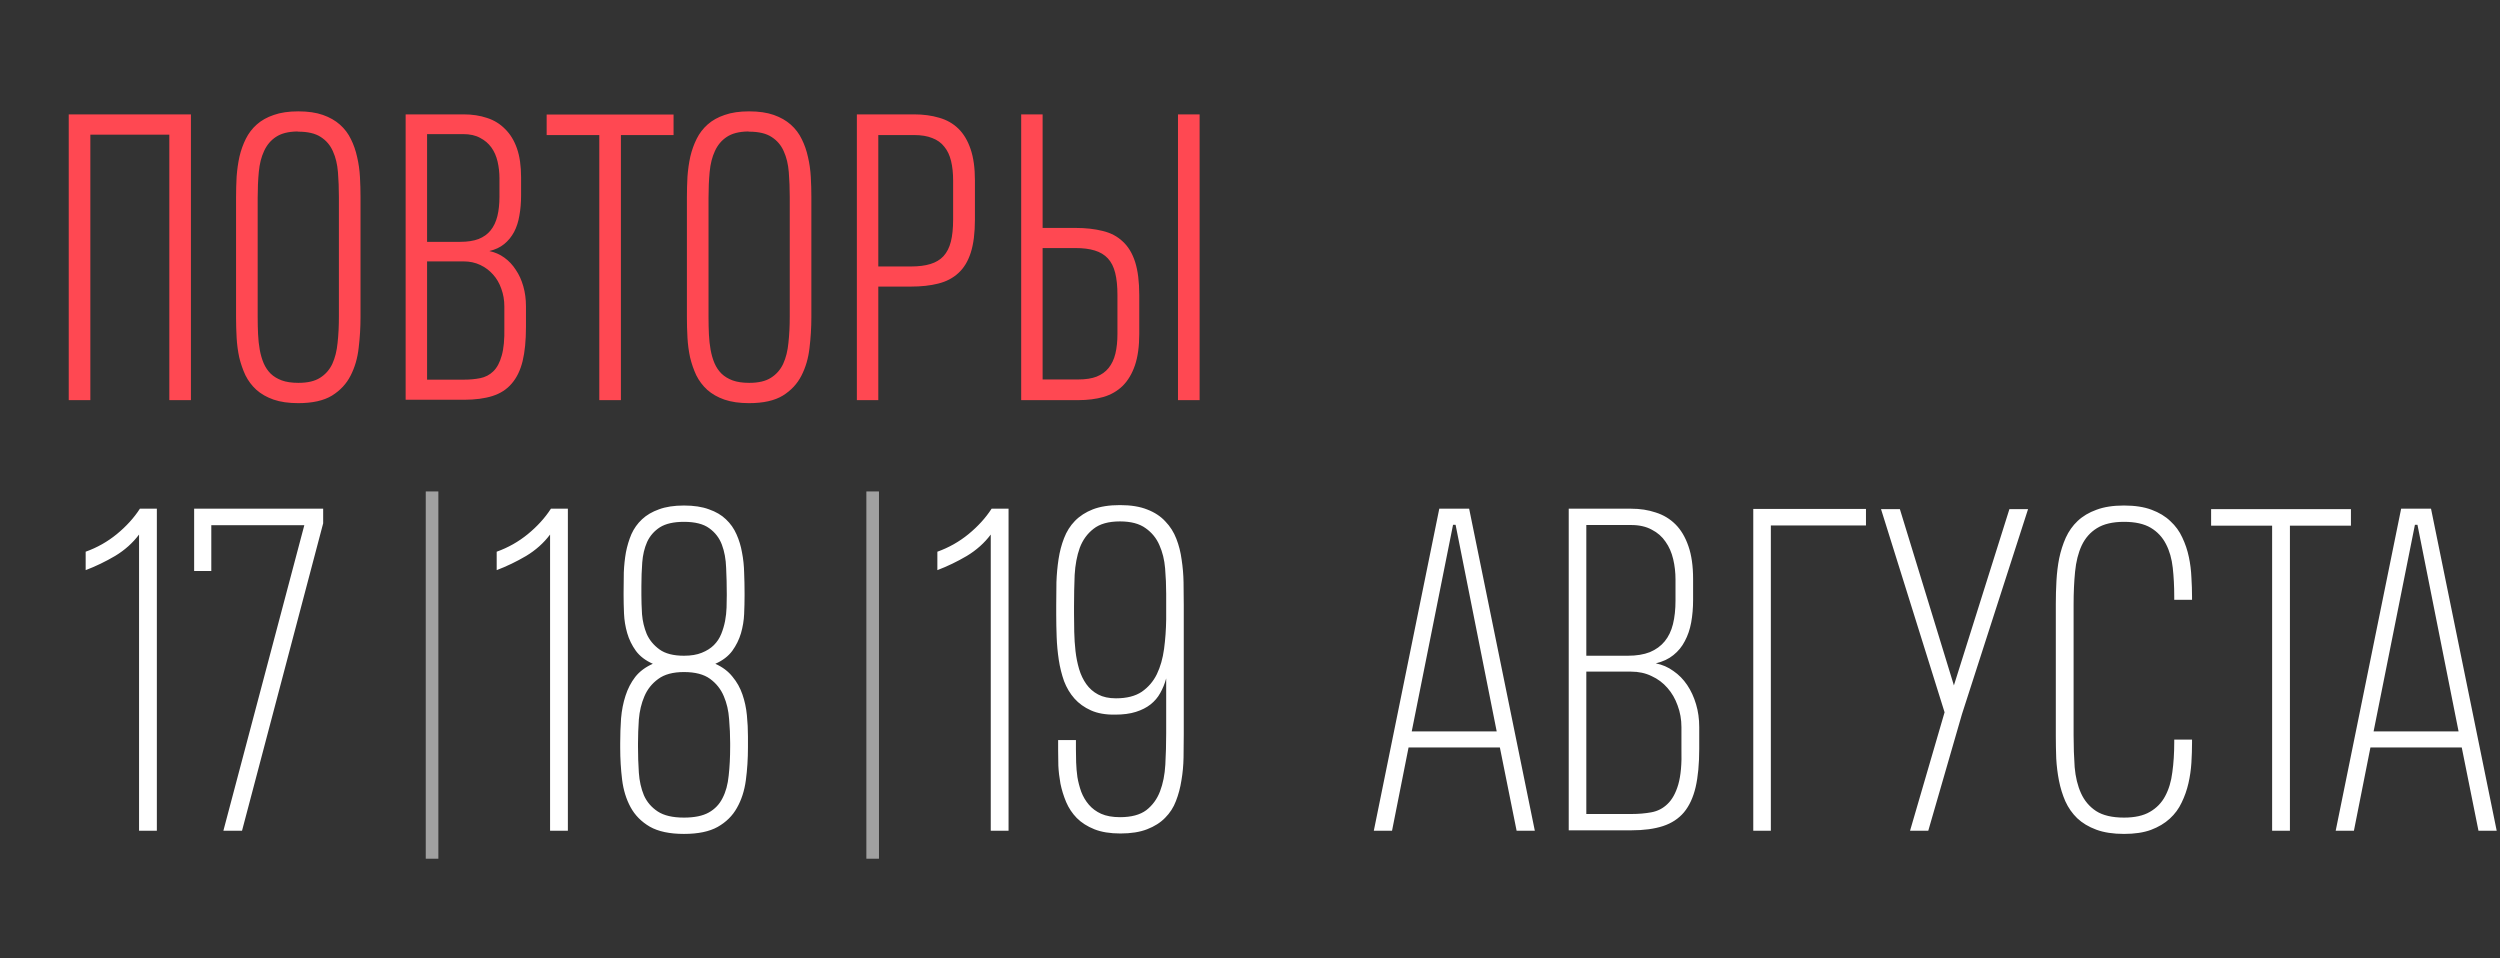 <?xml version="1.0" encoding="UTF-8"?> <svg xmlns="http://www.w3.org/2000/svg" width="2379" height="912" viewBox="0 0 2379 912" fill="none"><rect x="0" y="0" width="2379" height="912" fill="#333333" stroke="none"/><path d="M132.325 790.528V508.674C126.276 516.739 118.682 523.527 109.543 529.037C100.403 534.414 91.062 538.916 81.519 542.545V525.005C92.406 521.107 102.285 515.529 111.156 508.271C120.161 500.879 127.486 492.814 133.131 484.078H149.26V790.528H132.325ZM230.308 790.528H212.566L289.582 499.804H201.075V543.352H184.744V484.078H307.526V497.989L230.308 790.528ZM523.452 790.528V508.674C517.403 516.739 509.809 523.527 500.67 529.037C491.53 534.414 482.189 538.916 472.646 542.545V525.005C483.533 521.107 493.412 515.529 502.283 508.271C511.288 500.879 518.613 492.814 524.258 484.078H540.387V790.528H523.452ZM593.411 564.118C593.411 557.801 593.478 551.349 593.613 544.763C593.882 538.177 594.554 531.793 595.629 525.61C596.839 519.427 598.586 513.648 600.871 508.271C603.29 502.895 606.65 498.191 610.951 494.158C615.252 490.126 620.629 486.968 627.08 484.683C633.532 482.263 641.462 481.054 650.871 481.054C660.279 481.054 668.209 482.263 674.661 484.683C681.247 486.968 686.623 490.126 690.79 494.158C695.091 498.191 698.451 502.962 700.87 508.473C703.29 513.849 705.037 519.629 706.112 525.811C707.322 531.994 707.994 538.379 708.128 544.965C708.397 551.551 708.532 558.069 708.532 564.521V566.94C708.532 572.182 708.397 577.962 708.128 584.279C707.859 590.462 706.851 596.577 705.104 602.626C703.357 608.54 700.601 614.117 696.838 619.359C693.075 624.467 687.698 628.566 680.709 631.658C687.564 634.749 693.007 638.849 697.04 643.956C701.206 648.929 704.365 654.574 706.515 660.891C708.666 667.074 710.077 673.66 710.749 680.649C711.421 687.504 711.757 694.225 711.757 700.811V711.093C711.757 721.98 711.085 732.464 709.741 742.544C708.397 752.49 705.575 761.227 701.273 768.754C697.107 776.281 690.991 782.329 682.927 786.899C674.997 791.334 664.311 793.552 650.871 793.552C637.295 793.552 626.475 791.267 618.411 786.697C610.347 781.993 604.231 775.81 600.064 768.149C595.898 760.488 593.21 751.751 592 741.939C590.79 732.128 590.185 721.98 590.185 711.496V707.262C590.185 699.198 590.454 691.335 590.992 683.674C591.664 675.878 593.075 668.687 595.226 662.101C597.376 655.381 600.468 649.4 604.5 644.158C608.666 638.916 614.244 634.749 621.234 631.658C614.244 628.566 608.868 624.467 605.105 619.359C601.341 614.117 598.586 608.472 596.839 602.424C595.091 596.376 594.083 590.193 593.814 583.876C593.546 577.559 593.411 571.779 593.411 566.537V564.118ZM650.871 639.521C640.387 639.521 632.188 641.738 626.274 646.174C620.36 650.475 615.992 655.986 613.169 662.706C610.347 669.292 608.599 676.617 607.927 684.682C607.39 692.612 607.121 700.206 607.121 707.464V710.69C607.121 719.023 607.39 727.222 607.927 735.286C608.465 743.216 610.078 750.407 612.766 756.859C615.588 763.176 619.957 768.283 625.871 772.181C631.785 776.079 640.118 778.028 650.871 778.028C660.817 778.028 668.68 776.415 674.459 773.189C680.239 769.963 684.607 765.394 687.564 759.48C690.655 753.566 692.604 746.442 693.411 738.109C694.351 729.775 694.822 720.501 694.822 710.286V707.061C694.822 699.803 694.486 692.208 693.814 684.278C693.276 676.348 691.596 669.09 688.774 662.504C685.951 655.784 681.583 650.273 675.669 645.972C669.755 641.671 661.489 639.521 650.871 639.521ZM650.871 623.996C657.591 623.996 663.236 623.056 667.806 621.174C672.51 619.292 676.341 616.873 679.298 613.916C682.389 610.824 684.741 607.263 686.354 603.23C687.967 599.198 689.177 595.099 689.983 590.932C690.79 586.631 691.26 582.397 691.395 578.231C691.529 574.064 691.596 570.233 691.596 566.739V565.126C691.596 556.792 691.395 548.526 690.991 540.328C690.722 532.129 689.378 524.803 686.959 518.352C684.54 511.9 680.507 506.658 674.862 502.626C669.352 498.594 661.354 496.578 650.871 496.578C641.059 496.578 633.398 498.325 627.887 501.82C622.51 505.314 618.478 509.951 615.79 515.731C613.236 521.51 611.691 528.029 611.153 535.287C610.615 542.545 610.347 550.005 610.347 557.666V566.335C610.347 571.712 610.548 577.76 610.951 584.481C611.489 591.067 612.968 597.316 615.387 603.23C617.941 609.01 621.973 613.916 627.484 617.948C632.994 621.98 640.79 623.996 650.871 623.996ZM942.805 790.528V508.674C936.756 516.739 929.162 523.527 920.022 529.037C910.883 534.414 901.541 538.916 891.998 542.545V525.005C902.885 521.107 912.764 515.529 921.635 508.271C930.641 500.879 937.966 492.814 943.611 484.078H959.74V790.528H942.805ZM1126.47 698.593C1126.47 705.851 1126.41 713.243 1126.27 720.77C1126.14 728.297 1125.46 735.555 1124.26 742.544C1123.18 749.533 1121.43 756.119 1119.01 762.302C1116.73 768.351 1113.3 773.66 1108.73 778.23C1104.3 782.799 1098.58 786.428 1091.59 789.117C1084.74 791.805 1076.27 793.149 1066.19 793.149C1056.38 793.149 1048.11 791.805 1041.39 789.117C1034.67 786.428 1029.09 782.867 1024.66 778.431C1020.36 773.996 1017 768.955 1014.58 763.31C1012.16 757.531 1010.34 751.684 1009.13 745.77C1008.06 739.856 1007.39 734.144 1007.12 728.633C1006.98 722.988 1006.92 718.015 1006.92 713.714V704.238H1023.85V712.907C1023.85 716.536 1023.92 720.703 1024.05 725.407C1024.19 729.977 1024.59 734.681 1025.26 739.52C1026.07 744.224 1027.28 748.861 1028.89 753.431C1030.64 758.001 1033.06 762.101 1036.15 765.73C1039.24 769.359 1043.14 772.248 1047.84 774.399C1052.68 776.549 1058.66 777.625 1065.79 777.625C1076.54 777.625 1084.87 775.407 1090.79 770.971C1096.7 766.402 1101.07 760.42 1103.89 753.028C1106.71 745.636 1108.4 737.168 1108.93 727.625C1109.47 717.948 1109.74 708.069 1109.74 697.988V645.569C1108.4 650.542 1106.51 655.179 1104.09 659.48C1101.81 663.647 1098.72 667.276 1094.82 670.367C1091.06 673.324 1086.42 675.676 1080.91 677.424C1075.4 679.171 1068.81 680.045 1061.15 680.045C1052.15 680.179 1044.48 678.835 1038.17 676.012C1031.85 673.19 1026.61 669.426 1022.44 664.722C1018.27 660.018 1014.98 654.507 1012.56 648.19C1010.28 641.738 1008.6 634.951 1007.52 627.827C1006.45 620.703 1005.77 613.445 1005.51 606.053C1005.24 598.661 1005.1 591.47 1005.1 584.481V576.214C1005.1 568.956 1005.17 561.564 1005.3 554.037C1005.57 546.376 1006.25 539.051 1007.32 532.061C1008.4 524.938 1010.14 518.285 1012.56 512.102C1014.98 505.785 1018.41 500.341 1022.84 495.771C1027.41 491.067 1033.13 487.371 1039.98 484.683C1046.97 481.995 1055.57 480.65 1065.79 480.65C1076.14 480.65 1084.81 482.062 1091.8 484.884C1098.78 487.572 1104.5 491.336 1108.93 496.175C1113.5 500.879 1117 506.39 1119.42 512.707C1121.84 518.889 1123.52 525.543 1124.46 532.666C1125.53 539.655 1126.14 546.846 1126.27 554.239C1126.41 561.631 1126.47 568.822 1126.47 575.811V698.593ZM1061.96 664.52C1072.17 664.52 1080.37 662.437 1086.55 658.27C1092.74 653.969 1097.51 648.391 1100.87 641.537C1104.23 634.547 1106.51 626.55 1107.72 617.545C1108.93 608.54 1109.6 599.198 1109.74 589.521V564.924C1109.74 557.129 1109.4 549.131 1108.73 540.932C1108.06 532.733 1106.24 525.341 1103.29 518.755C1100.46 512.169 1096.1 506.793 1090.18 502.626C1084.27 498.325 1076.14 496.175 1065.79 496.175C1054.9 496.175 1046.5 498.527 1040.59 503.231C1034.67 507.801 1030.3 513.849 1027.48 521.376C1024.79 528.903 1023.18 537.505 1022.64 547.182C1022.24 556.86 1022.04 566.806 1022.04 577.021V583.674C1022.04 589.185 1022.11 595.032 1022.24 601.214C1022.37 607.397 1022.78 613.513 1023.45 619.561C1024.12 625.475 1025.26 631.187 1026.88 636.698C1028.49 642.074 1030.77 646.846 1033.73 651.012C1036.69 655.179 1040.45 658.472 1045.02 660.891C1049.59 663.311 1055.24 664.52 1061.96 664.52ZM1443.21 790.528L1427.28 711.294H1340.38L1324.66 790.528H1307.32L1369.62 484.078H1398.04L1460.54 790.528H1443.21ZM1343.41 695.972H1424.25L1385.14 499.4H1382.72L1343.41 695.972ZM1600.06 691.94C1600.06 684.682 1598.85 677.827 1596.43 671.375C1594.15 664.924 1590.92 659.346 1586.75 654.641C1582.59 649.803 1577.55 646.039 1571.63 643.351C1565.85 640.529 1559.33 639.117 1552.08 639.117H1509.54V774.6H1552.68C1559.27 774.6 1565.52 774.063 1571.43 772.988C1577.34 771.912 1582.45 769.291 1586.75 765.125C1591.19 760.958 1594.62 754.775 1597.03 746.576C1599.45 738.243 1600.46 726.886 1600.06 712.504V691.94ZM1594.41 551.416C1594.41 544.696 1593.67 538.244 1592.2 532.061C1590.72 525.744 1588.3 520.234 1584.94 515.529C1581.71 510.691 1577.34 506.86 1571.83 504.037C1566.46 501.08 1559.87 499.602 1552.08 499.602H1509.54V623.996H1549.05C1557.25 623.996 1564.24 622.854 1570.02 620.569C1575.8 618.15 1580.5 614.722 1584.13 610.287C1587.76 605.851 1590.38 600.408 1591.99 593.956C1593.61 587.37 1594.41 579.911 1594.41 571.577V551.416ZM1616.99 712.504C1616.99 726.886 1615.85 739.05 1613.57 748.996C1611.28 758.808 1607.59 766.805 1602.48 772.988C1597.37 779.036 1590.72 783.404 1582.52 786.092C1574.32 788.781 1564.31 790.125 1552.48 790.125H1492.8V484.078H1552.28C1560.74 484.078 1568.54 485.287 1575.66 487.707C1582.92 489.992 1589.17 493.755 1594.41 498.997C1599.66 504.239 1603.76 511.161 1606.71 519.763C1609.67 528.231 1611.15 538.647 1611.15 551.013V570.973C1611.15 578.499 1610.54 585.623 1609.33 592.343C1608.12 598.929 1606.11 604.843 1603.28 610.085C1600.6 615.327 1596.97 619.763 1592.4 623.392C1587.96 627.021 1582.38 629.642 1575.66 631.254C1581.85 632.464 1587.42 634.883 1592.4 638.512C1597.51 642.007 1601.87 646.443 1605.5 651.819C1609.13 657.195 1611.95 663.311 1613.97 670.166C1615.99 676.886 1616.99 684.144 1616.99 691.94V712.504ZM1685.14 500.005V790.528H1668.41V484.279H1775.66V500.005H1685.14ZM1866.99 679.641L1834.94 790.528H1817.6L1850.46 677.827L1789.98 484.481H1807.92L1859.33 652.222L1912.15 484.481H1929.9L1866.99 679.641ZM2085.94 703.835V706.657C2085.94 712.706 2085.74 719.09 2085.34 725.81C2084.94 732.396 2083.99 738.915 2082.52 745.367C2081.04 751.818 2078.89 757.934 2076.06 763.713C2073.38 769.493 2069.61 774.6 2064.77 779.036C2059.94 783.471 2053.95 787.033 2046.83 789.721C2039.84 792.275 2031.31 793.552 2021.23 793.552C2010.88 793.552 2002.07 792.208 1994.82 789.52C1987.56 786.832 1981.51 783.203 1976.67 778.633C1971.97 774.063 1968.2 768.687 1965.38 762.504C1962.69 756.321 1960.68 749.802 1959.33 742.947C1957.99 736.093 1957.11 729.036 1956.71 721.778C1956.44 714.386 1956.31 707.195 1956.31 700.206V574.803C1956.31 567.545 1956.51 560.22 1956.91 552.827C1957.32 545.301 1958.19 538.11 1959.53 531.255C1961.01 524.266 1963.09 517.747 1965.78 511.699C1968.61 505.516 1972.37 500.207 1977.07 495.771C1981.91 491.201 1987.89 487.64 1995.02 485.086C2002.14 482.398 2010.81 481.054 2021.02 481.054H2021.23C2031.58 481.054 2040.31 482.398 2047.44 485.086C2054.69 487.774 2060.67 491.403 2065.38 495.973C2070.22 500.408 2073.98 505.583 2076.67 511.497C2079.49 517.411 2081.58 523.594 2082.92 530.045C2084.26 536.362 2085.07 542.814 2085.34 549.4C2085.74 555.852 2085.94 561.967 2085.94 567.747V570.771H2069.01V567.747C2069.01 558.069 2068.54 548.93 2067.6 540.328C2066.66 531.725 2064.51 524.199 2061.15 517.747C2057.79 511.161 2052.95 505.986 2046.63 502.223C2040.31 498.459 2031.84 496.578 2021.23 496.578C2010.47 496.578 2001.87 498.594 1995.42 502.626C1989.1 506.524 1984.26 512.035 1980.9 519.158C1977.68 526.147 1975.59 534.414 1974.65 543.957C1973.71 553.5 1973.24 563.916 1973.24 575.206V699.803C1973.24 710.421 1973.58 720.501 1974.25 730.044C1975.06 739.453 1977.07 747.719 1980.3 754.843C1983.52 761.966 1988.3 767.611 1994.61 771.778C2001.07 775.945 2009.94 778.028 2021.23 778.028C2031.44 778.028 2039.64 776.213 2045.82 772.584C2052.14 768.955 2056.98 763.982 2060.34 757.665C2063.83 751.214 2066.12 743.619 2067.19 734.883C2068.4 726.146 2069.01 716.671 2069.01 706.456V703.835H2085.94ZM2179.09 500.207V790.528H2162.15V500.207H2104.09V484.481H2237.15V500.207H2179.09ZM2358.52 790.528L2342.6 711.294H2255.7L2239.98 790.528H2222.64L2284.93 484.078H2313.36L2375.86 790.528H2358.52ZM2258.72 695.972H2339.57L2300.46 499.4H2298.04L2258.72 695.972Z" fill="white"></path><line x1="411.148" y1="467.659" x2="411.148" y2="817.152" stroke="#A1A1A1" stroke-width="12"></line><line x1="830.434" y1="467.659" x2="830.434" y2="817.152" stroke="#A1A1A1" stroke-width="12"></line><path d="M65.405 380.774V108.832H181.696V380.774H161.122V128.154H85.98V380.774H65.405ZM283.853 105.97C293.038 105.97 300.85 107.103 307.291 109.369C313.731 111.635 319.158 114.736 323.571 118.672C327.984 122.608 331.443 127.2 333.948 132.448C336.572 137.696 338.54 143.362 339.852 149.445C341.283 155.528 342.178 161.849 342.536 168.409C342.894 174.85 343.072 181.231 343.072 187.552V301.696C343.072 311.596 342.476 321.436 341.283 331.217C340.21 340.878 337.646 349.644 333.59 357.516C329.654 365.269 323.75 371.59 315.878 376.481C308.006 381.252 297.331 383.637 283.853 383.637H283.675C274.61 383.637 266.797 382.504 260.237 380.238C253.797 377.972 248.37 374.87 243.957 370.934C239.663 366.998 236.204 362.406 233.58 357.158C231.075 351.791 229.107 346.126 227.676 340.162C226.364 334.079 225.529 327.817 225.171 321.377C224.813 314.816 224.634 308.376 224.634 302.054V187.731C224.634 181.171 224.813 174.611 225.171 168.051C225.648 161.491 226.543 155.17 227.855 149.087C229.286 143.004 231.314 137.338 233.938 132.09C236.562 126.842 240.021 122.31 244.315 118.493C248.728 114.557 254.155 111.516 260.595 109.369C267.036 107.103 274.729 105.97 283.675 105.97H283.853ZM284.211 364.315C292.799 364.315 299.598 362.705 304.607 359.484C309.736 356.264 313.612 351.851 316.236 346.245C318.86 340.52 320.53 333.841 321.246 326.207C322.08 318.574 322.498 310.344 322.498 301.518V187.731C322.498 179.382 322.2 171.45 321.603 163.936C321.007 156.303 319.397 149.623 316.773 143.898C314.268 138.173 310.392 133.641 305.144 130.301C300.015 126.962 292.918 125.292 283.853 125.292C283.376 125.292 283.019 125.232 282.78 125.113C274.312 125.232 267.573 126.962 262.563 130.301C257.673 133.522 253.916 137.994 251.292 143.719C248.668 149.325 246.998 155.945 246.283 163.578C245.567 171.093 245.209 179.263 245.209 188.089V301.696C245.209 307.302 245.328 312.729 245.567 317.977C245.805 323.225 246.342 328.175 247.177 332.827C248.012 337.478 249.264 341.772 250.934 345.708C252.604 349.525 254.811 352.805 257.554 355.548C260.416 358.291 263.935 360.438 268.109 361.989C272.403 363.539 277.592 364.315 283.675 364.315H284.211ZM479.938 291.499C479.938 285.654 478.984 280.108 477.076 274.86C475.287 269.612 472.662 265.08 469.204 261.263C465.864 257.446 461.809 254.405 457.038 252.139C452.267 249.872 446.959 248.739 441.115 248.739H406.406V361.273H441.652C447.138 361.273 452.267 360.796 457.038 359.842C461.809 358.888 465.924 356.741 469.382 353.401C472.961 349.942 475.644 344.933 477.433 338.373C479.342 331.813 480.177 322.867 479.938 311.536V291.499ZM475.287 169.661C475.287 164.175 474.69 158.867 473.497 153.738C472.305 148.61 470.337 144.137 467.593 140.32C464.85 136.503 461.272 133.462 456.859 131.196C452.565 128.81 447.198 127.618 440.757 127.618H406.406V230.133H438.073C444.872 230.133 450.657 229.238 455.428 227.449C460.198 225.541 464.015 222.797 466.878 219.219C469.86 215.522 472.006 210.989 473.318 205.622C474.63 200.255 475.287 194.112 475.287 187.194V169.661ZM500.513 311.358C500.513 324.12 499.439 334.914 497.292 343.74C495.145 352.447 491.687 359.544 486.916 365.03C482.264 370.517 476.181 374.453 468.667 376.838C461.153 379.224 452.088 380.417 441.473 380.417H386.011V108.832H441.115C449.345 108.832 456.799 109.965 463.478 112.231C470.158 114.378 475.883 117.897 480.654 122.787C485.544 127.558 489.301 133.701 491.925 141.215C494.549 148.729 495.861 157.853 495.861 168.588V186.121C495.861 192.92 495.324 199.241 494.251 205.085C493.297 210.93 491.627 216.118 489.241 220.651C486.856 225.183 483.695 229.059 479.759 232.28C475.943 235.381 471.231 237.587 465.625 238.899C470.873 239.973 475.644 242.06 479.938 245.161C484.232 248.262 487.87 252.139 490.852 256.79C493.953 261.323 496.338 266.571 498.008 272.534C499.678 278.379 500.513 284.7 500.513 291.499V311.358ZM590.862 128.512V380.774H570.287V128.512H520.193V109.011H640.957V128.512H590.862ZM712.878 105.97C722.062 105.97 729.875 107.103 736.315 109.369C742.756 111.635 748.183 114.736 752.596 118.672C757.009 122.608 760.468 127.2 762.973 132.448C765.597 137.696 767.565 143.362 768.877 149.445C770.308 155.528 771.203 161.849 771.56 168.409C771.918 174.85 772.097 181.231 772.097 187.552V301.696C772.097 311.596 771.501 321.436 770.308 331.217C769.235 340.878 766.67 349.644 762.615 357.516C758.679 365.269 752.775 371.59 744.903 376.481C737.031 381.252 726.356 383.637 712.878 383.637H712.699C703.635 383.637 695.822 382.504 689.262 380.238C682.821 377.972 677.394 374.87 672.981 370.934C668.688 366.998 665.229 362.406 662.605 357.158C660.1 351.791 658.132 346.126 656.701 340.162C655.389 334.079 654.554 327.817 654.196 321.377C653.838 314.816 653.659 308.376 653.659 302.054V187.731C653.659 181.171 653.838 174.611 654.196 168.051C654.673 161.491 655.568 155.17 656.88 149.087C658.311 143.004 660.338 137.338 662.962 132.09C665.586 126.842 669.045 122.31 673.339 118.493C677.752 114.557 683.179 111.516 689.62 109.369C696.061 107.103 703.754 105.97 712.699 105.97H712.878ZM713.236 364.315C721.824 364.315 728.622 362.705 733.632 359.484C738.76 356.264 742.637 351.851 745.261 346.245C747.885 340.52 749.555 333.841 750.27 326.207C751.105 318.574 751.523 310.344 751.523 301.518V187.731C751.523 179.382 751.224 171.45 750.628 163.936C750.032 156.303 748.421 149.623 745.797 143.898C743.293 138.173 739.416 133.641 734.168 130.301C729.04 126.962 721.943 125.292 712.878 125.292C712.401 125.292 712.043 125.232 711.805 125.113C703.336 125.232 696.597 126.962 691.588 130.301C686.698 133.522 682.941 137.994 680.317 143.719C677.693 149.325 676.023 155.945 675.307 163.578C674.592 171.093 674.234 179.263 674.234 188.089V301.696C674.234 307.302 674.353 312.729 674.592 317.977C674.83 323.225 675.367 328.175 676.202 332.827C677.037 337.478 678.289 341.772 679.959 345.708C681.629 349.525 683.835 352.805 686.578 355.548C689.441 358.291 692.96 360.438 697.134 361.989C701.428 363.539 706.616 364.315 712.699 364.315H713.236ZM927.748 208.843C927.748 221.605 926.436 232.101 923.812 240.331C921.188 248.56 917.252 255.061 912.004 259.832C906.876 264.603 900.494 267.942 892.861 269.851C885.347 271.759 876.699 272.713 866.919 272.713H835.789V380.774H815.393V108.832H869.603C878.548 108.832 886.599 109.906 893.756 112.053C900.912 114.08 906.995 117.539 912.004 122.429C917.014 127.319 920.89 133.82 923.633 141.93C926.377 149.922 927.748 159.881 927.748 171.808V208.843ZM906.995 171.808C906.995 164.771 906.339 158.569 905.027 153.202C903.715 147.715 901.568 143.183 898.586 139.605C895.724 135.907 891.907 133.164 887.136 131.375C882.484 129.466 876.699 128.512 869.782 128.512H835.789V253.57H866.919C874.195 253.57 880.337 252.795 885.347 251.244C890.476 249.693 894.65 247.189 897.87 243.73C901.091 240.152 903.417 235.56 904.848 229.954C906.279 224.229 906.995 217.192 906.995 208.843V171.808ZM1084.12 317.798C1084.12 329.606 1082.74 339.566 1080 347.676C1077.26 355.667 1073.38 362.168 1068.37 367.177C1063.36 372.067 1057.28 375.586 1050.12 377.733C1042.97 379.761 1034.92 380.774 1025.97 380.774H971.76V108.832H992.156V216.893H1023.29C1033.07 216.893 1041.71 217.848 1049.23 219.756C1056.86 221.545 1063.24 224.885 1068.37 229.775C1073.62 234.546 1077.56 241.046 1080.18 249.276C1082.8 257.506 1084.12 268.002 1084.12 280.764V317.798ZM1063.36 280.764C1063.36 272.415 1062.65 265.378 1061.21 259.653C1059.78 253.928 1057.46 249.336 1054.24 245.877C1051.02 242.418 1046.84 239.913 1041.71 238.363C1036.7 236.812 1030.56 236.037 1023.29 236.037H992.156V361.094H1026.15C1033.07 361.094 1038.85 360.2 1043.5 358.411C1048.27 356.502 1052.09 353.759 1054.95 350.181C1057.93 346.483 1060.08 341.951 1061.39 336.584C1062.71 331.097 1063.36 324.835 1063.36 317.798V280.764ZM1120.97 380.774V108.832H1141.55V380.774H1120.97Z" fill="#FF4852"></path></svg> 
